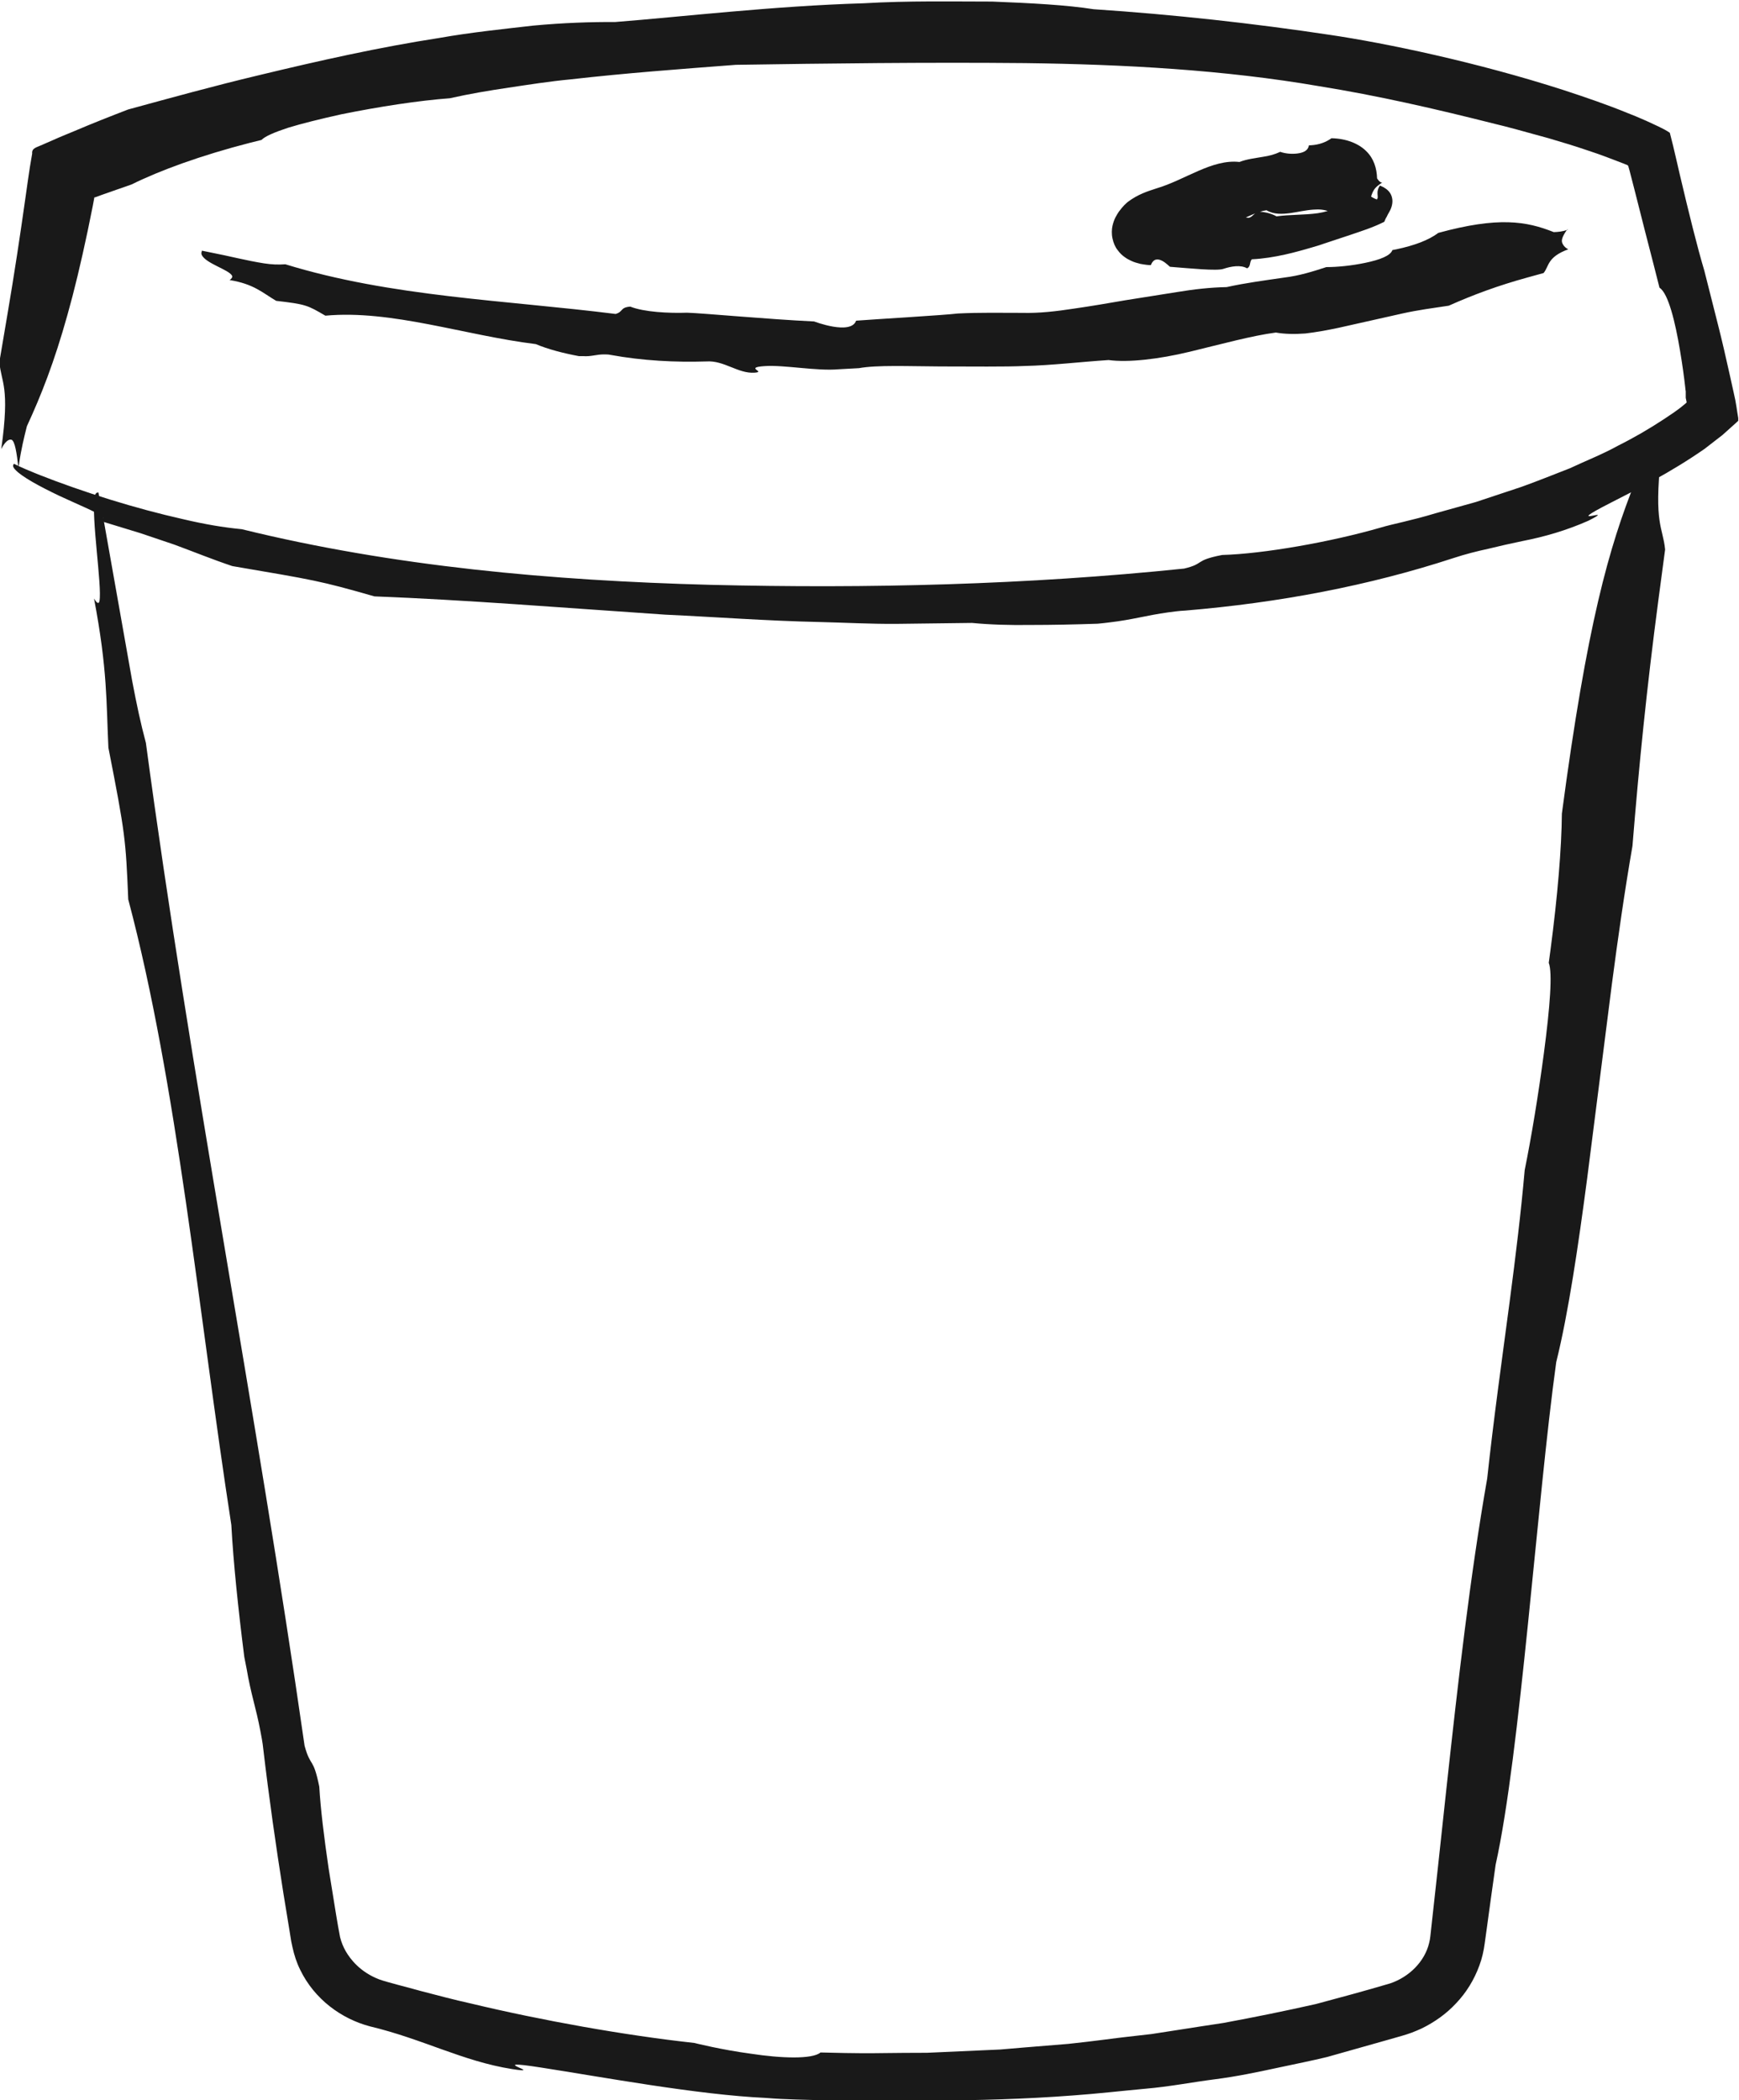 <?xml version="1.0" encoding="UTF-8"?>
<svg id="Layer_2" xmlns="http://www.w3.org/2000/svg" viewBox="0 0 111.33 134.45">
  <defs>
    <style>
      .cls-1 {
        fill: #191919;
      }
    </style>
  </defs>
  <g id="Illustrations">
    <g>
      <path class="cls-1" d="M105.16,28.08c-.11,1.08-.28,1.88-.44,2.67-1.72,4.28-3.12,9.21-4.73,21.34-.02,2.23-.27,5.24-.73,8.74l-.11.81c.25.63.08,2.82-.31,5.78-.36,2.7-.8,5.37-1.23,7.49-.24,2.73-.57,5.43-.96,8.4-.5,3.78-1.03,7.54-1.44,11.34-1.1,6.27-1.86,12.97-2.6,19.75-.18,1.7-.37,3.4-.55,5.1l-.28,2.55-.14,1.27-.07.64c-.02.16-.04.3-.08.44-.28,1.17-1.27,2.17-2.5,2.58-1.55.46-3.18.9-4.75,1.32-1.95.44-3.92.84-5.92,1.21-1.01.15-2.02.31-3.05.47-.51.08-1.03.16-1.55.24-.52.06-1.05.12-1.58.18-.67.07-2.03.27-3.75.45-.86.07-1.82.15-2.82.23-.5.04-1.01.09-1.53.13-.52.02-1.04.05-1.57.07-1.05.05-2.1.09-3.12.14-1.01,0-1.99.01-2.87.02-1.78.03-3.21-.03-3.95-.04-.53.45-2.56.37-4.45.08-1.89-.25-3.63-.69-3.63-.69-4.47-.49-9.77-1.44-14.28-2.52-1.13-.25-2.21-.54-3.21-.8-.5-.14-.99-.27-1.45-.39-.46-.13-.94-.25-1.21-.35-1.27-.48-1.89-1.34-2.16-1.8-.16-.28-.29-.59-.37-.92-.08-.39-.17-.94-.25-1.41-.16-.98-.32-1.99-.48-2.97-.29-1.97-.52-3.84-.6-5.25-.4-1.95-.54-1.17-.94-2.61-3.09-21.52-7.31-42.93-10.16-64.21-.34-1.27-.59-2.45-.88-3.98-.59-3.32-1.23-6.96-1.82-10.27l-.34-1.78c-.09,0-.19.01-.24.27-.23,1.3.48,5.72.31,6.67-.05.26-.21.09-.35-.15.87,4.58.78,6.64.92,9.55,1.08,5.51,1.11,5.86,1.27,9.71,3.14,11.81,4.51,26.54,6.6,40.05.13,2.4.44,5.38.83,8.45l.15.76c.27,1.61.59,2.45.88,3.98.05.26.15.77.18,1.11.37,3.15.81,6.23,1.29,9.26.12.76.25,1.51.37,2.26l.09.56c.03.19.05.34.12.63.11.51.27,1.01.5,1.47.91,1.88,2.64,3.14,4.47,3.62,3.39.81,5.93,2.23,9.08,2.73,2.34.37-1.99-.7,1.9-.09,3.88.6,9.98,1.74,14.36,1.94,1.29.11,2.59.11,3.88.16,3.48-.03,9.59.16,15.8-.32,1.55-.11,3.1-.29,4.63-.43,1.53-.13,3-.42,4.41-.6,1.42-.18,2.74-.46,3.95-.72,1.21-.26,2.32-.48,3.26-.71,1.27-.36,2.56-.72,3.86-1.09l.98-.28c.14-.04.36-.11.58-.19.21-.08.42-.17.62-.26.82-.4,1.58-.93,2.22-1.62.65-.68,1.16-1.51,1.49-2.42.17-.45.28-.95.34-1.41l.14-1.01c.18-1.34.37-2.69.56-4.03,1.58-7.12,2.65-23.3,3.88-32.18.78-3.14,1.41-7.44,1.98-11.76.51-4.04,1.03-8.1,1.58-12.42.39-2.97.81-5.92,1.32-8.86.42-5.19.91-10.08,1.66-15.75l.43-3.23c-.14-1.44-.73-1.59-.27-5.94-.22.5-.46.71-.63.67-.23-.07-.36-.93-.49-1.8Z"/>
      <path class="cls-1" d="M1.21,29.77c.14-1.01.33-1.75.51-2.48.91-1.97,1.75-4.09,2.6-7.14.43-1.52.85-3.27,1.29-5.35.11-.52.22-1.06.33-1.62l.08-.43.02-.11s0,0,0,0h0s.02-.01.02-.01c0,0,.02,0,.02,0,0,0,0,0,.02,0l.43-.16c.61-.21,1.24-.43,1.89-.66,1.82-.9,4.44-1.86,7.59-2.67l.73-.18c.22-.23.82-.49,1.7-.78.88-.27,2.05-.56,3.4-.86,2.47-.5,4.96-.88,6.96-1.03,1.24-.28,2.49-.49,3.77-.68,1.28-.19,2.59-.4,3.97-.53,3.51-.4,7.03-.66,10.57-.93,5.9-.09,12.16-.17,18.51-.11,6.34.08,12.76.43,18.84,1.48,3.73.6,7.4,1.44,11.28,2.42.61.14,1.85.48,3.4.91.77.23,1.63.48,2.5.78.44.14.88.3,1.33.47.34.13.68.26,1.02.39.08.05.21.05.25.14l.08.28c.11.42.21.83.32,1.24.24.93.46,1.82.67,2.64.42,1.63.76,2.94.93,3.63.57.36,1.01,2.22,1.31,4,.15.89.27,1.75.34,2.4,0,.08.02.15.03.23,0,.04,0,.08,0,.11,0,.07,0,.12,0,.17,0,.09,0,.14,0,.14l.04.19.02.1s-.04.05-.07.07c-.11.09-.19.16-.33.27l-.41.3-.67.45c-.91.6-1.89,1.17-2.91,1.68-.99.55-2.07.97-3.09,1.45-1.06.41-2.09.83-3.1,1.19-1.02.34-2,.66-2.92.97-.93.26-1.8.5-2.58.72-1.55.47-2.81.7-3.49.91-3.21.93-7.55,1.69-10.17,1.76-1.81.35-1.09.55-2.43.87-10.06,1.04-20.22,1.29-30.36,1.04-10.12-.27-20.25-1.17-29.97-3.56-1.22-.12-2.34-.31-3.75-.64-3.07-.69-6.37-1.72-9.29-2.87-.52-.21-1.05-.43-1.55-.68-.05.08-.11.16.06.35.42.48,1.63,1.12,2.82,1.69,1.2.56,2.38,1.04,2.75,1.32.2.16-.01.23-.29.24,1.06.32,1.97.6,2.78.85.8.27,1.5.51,2.16.73,1.3.48,2.39.93,3.7,1.37,5.27.9,5.57.93,9.1,1.94,5.79.22,12.1.73,18.61,1.17,3.25.15,6.55.4,9.84.47,1.65.04,3.29.13,4.93.12,1.64-.02,3.27-.04,4.88-.06,1.13.11,2.41.15,3.77.13,1.36,0,2.8-.03,4.27-.08.24-.02.49-.05.73-.08,1.54-.18,2.36-.45,3.81-.65.24-.03.73-.1,1.06-.11,6-.5,11.76-1.59,17.17-3.36.76-.25,1.51-.44,2.25-.6.73-.18,1.45-.34,2.17-.49,1.44-.28,2.84-.69,4.22-1.3,2.03-1.02-1.94.57,1.43-1.15,1.7-.87,3.81-1.92,6.01-3.45l1.15-.89.58-.52.29-.26.14-.13s0-.12,0-.18c-.09-.51-.14-1-.27-1.53-.09-.41-.18-.82-.27-1.22-.25-1.13-.5-2.22-.75-3.2l-.88-3.48c-.46-1.54-.99-3.69-1.57-6.15-.08-.34-.16-.69-.24-1.04-.12-.55-.26-1.09-.4-1.64-.44-.3-1-.52-1.52-.77l-.65-.28-.5-.2c-1.34-.55-2.72-1.02-4.12-1.48-5.59-1.8-11.4-3.01-14.98-3.54-4.85-.73-9.98-1.3-15.12-1.64-1.71-.27-3.95-.39-6.49-.49-2.54,0-5.36-.06-8.24.11-5.76.17-11.68.87-15.9,1.2-1.53-.01-3.33.05-5.25.23-1.92.22-3.97.43-6.01.79-3.82.59-7.63,1.44-11.65,2.41-2.77.66-5.52,1.42-8.27,2.17-1.17.45-2.31.9-3.46,1.39-.18.08-.87.35-1.35.57l-.78.34c-.25.12-.59.17-.55.52-.1.56-.19,1.12-.27,1.69l-.16,1.13c-.34,2.41-.71,4.87-1.16,7.51l-.51,3.01c.11,1.35.69,1.52.12,5.58.23-.46.47-.65.65-.6.23.07.34.89.44,1.71Z"/>
      <path class="cls-1" d="M100.36,14.71c-.34.12-.61.14-.89.15-1.75-.7-3.55-1-7.39.05-.62.47-1.55.81-2.68,1.05l-.26.05c-.12.36-.79.62-1.75.82-.87.18-1.76.27-2.48.27-.86.28-1.71.55-2.69.67-1.23.18-2.47.34-3.69.61-1.05.02-2.11.14-3.19.32-1.08.17-2.17.34-3.28.52-1.1.19-2.21.38-3.32.54-1.11.17-2.21.3-3.31.27-1.34,0-2.67-.03-4.1.04-.89.11-5.53.38-6.52.46-.34.95-2.69.05-2.69.05-2.98-.14-7.11-.53-8.13-.56-1.19.04-2.75-.04-3.64-.39-.66.05-.44.33-.94.47-7.07-.89-14.35-1.09-21.14-3.18-.45.03-.86.02-1.37-.06-1.1-.17-2.28-.48-3.38-.69l-.59-.12c-.03.09-.06.18-.01.28.27.54,1.71.93,1.93,1.31.06.1-.04.22-.15.29,1.55.25,2.1.81,2.98,1.33,1.89.22,1.99.27,3.15.95,4.24-.39,8.92,1.26,13.47,1.82.76.32,1.74.58,2.76.77h.26c.55.04.86-.12,1.38-.11.09,0,.26,0,.38.03,2.09.38,4.14.48,6.14.42,1.13-.08,2.03.79,3.08.72.78-.05-.68-.33.63-.42,1.3-.09,3.34.33,4.78.2l1.28-.07c1.15-.21,3.16-.12,5.21-.11,2.05,0,4.14.03,5.41-.03,1.73-.04,3.54-.26,5.36-.38,1.24.17,3.2-.05,5.19-.53,1.99-.48,4.03-1.04,5.52-1.23.56.1,1.21.11,1.89.06.68-.08,1.4-.21,2.11-.36,1.33-.3,2.68-.6,4.1-.92.98-.22,1.98-.35,2.97-.5,1.62-.72,3.17-1.29,5.02-1.8l1.05-.29c.36-.44.22-1.02,1.58-1.52-.21-.1-.35-.28-.4-.45-.06-.23.14-.54.34-.84Z"/>
      <path class="cls-1" d="M88.45,11.69c-.15-.05-.21-.16-.29-.27-.02-.65-.21-1.27-.69-1.74-.48-.48-1.26-.81-2.23-.83-.36.26-.8.42-1.32.45h-.12c-.06.35-.36.48-.77.53-.38.04-.76,0-1.07-.11-.36.17-.71.26-1.11.32-.5.09-1.02.14-1.5.33-1.75-.2-3.48,1.15-5.31,1.69-.58.19-1.17.37-1.83.86-.11.09-.31.26-.58.63-.14.21-.31.47-.41.91-.05.22-.06.53,0,.8.06.29.18.57.33.75.16.22.3.34.44.44.16.12.27.17.39.23.26.13.42.15.61.21.32.06.57.09.69.08.33-.87,1.19.11,1.22.11,1.29.1,3.02.28,3.43.13.48-.16,1.1-.27,1.51-.03.25-.13.13-.38.3-.58,1.45-.07,2.86-.46,4.25-.88.7-.23,1.39-.46,2.08-.69.7-.24,1.39-.45,2.15-.83.05-.12.09-.22.15-.31.05-.11.11-.22.18-.34.14-.24.25-.6.16-.92-.08-.33-.32-.52-.53-.64-.08-.04-.16-.08-.24-.11-.05.08-.1.16-.12.25-.07.22-.01.38-.02.51,0,.06-.04.11-.06.14-.09.04-.03,0,0,0,.03,0,0,0-.02,0,.18,0-.16-.01-.49-.31-.07-.05-.12-.08-.17-.14-.06-.05-.16-.09-.23-.13-.01.08-.05.17-.13.22-.06.06-.12.09-.17.1-.11.03-.26-.04-.53-.17-.35.85-1.2,1.17-2.04,1.3-.86.12-1.78.08-2.64.2-.34-.19-.73-.28-1.13-.3l-.09.04c-.2.05-.29.25-.48.33-.03.01-.1.04-.14.02-.83-.12-1.58,0-2.3.27-.42.15-.8-.67-1.16-.55-.28.09.25.3-.21.45-.47.15-1.18-.2-1.61-.17-.14,0-.25,0-.36,0-.09.04-.16.04-.24.04-.05,0-.05,0-.08,0,0,0-.04,0-.02,0,0,0,0,0,0,.01l-.04.09c-.03.06-.06.12-.1.18-.19.26-.22.38-.41.53-.04.05-.08.08-.13.11-.08.03-.02.02-.06.03,0-.03.43.04.86.43.38.28.24.23.31.22l.12-.04c.11-.04.23-.08.33-.12.25-.09.5-.17.69-.24.51-.22,1.11-.39,1.73-.53.91.39,2.74-1.05,3.88-1.19.47.28,1.01.25,1.54.18.49-.07.98-.19,1.48-.22.35-.03.69,0,.99.12.54-.26,1.05-.36,1.49-.23.09.02.16.06.24.09.22-.26.46-.83.93-.7.03-.16.1-.36.19-.51.12-.21.33-.36.56-.51Z"/>
    </g>
  </g>
</svg>